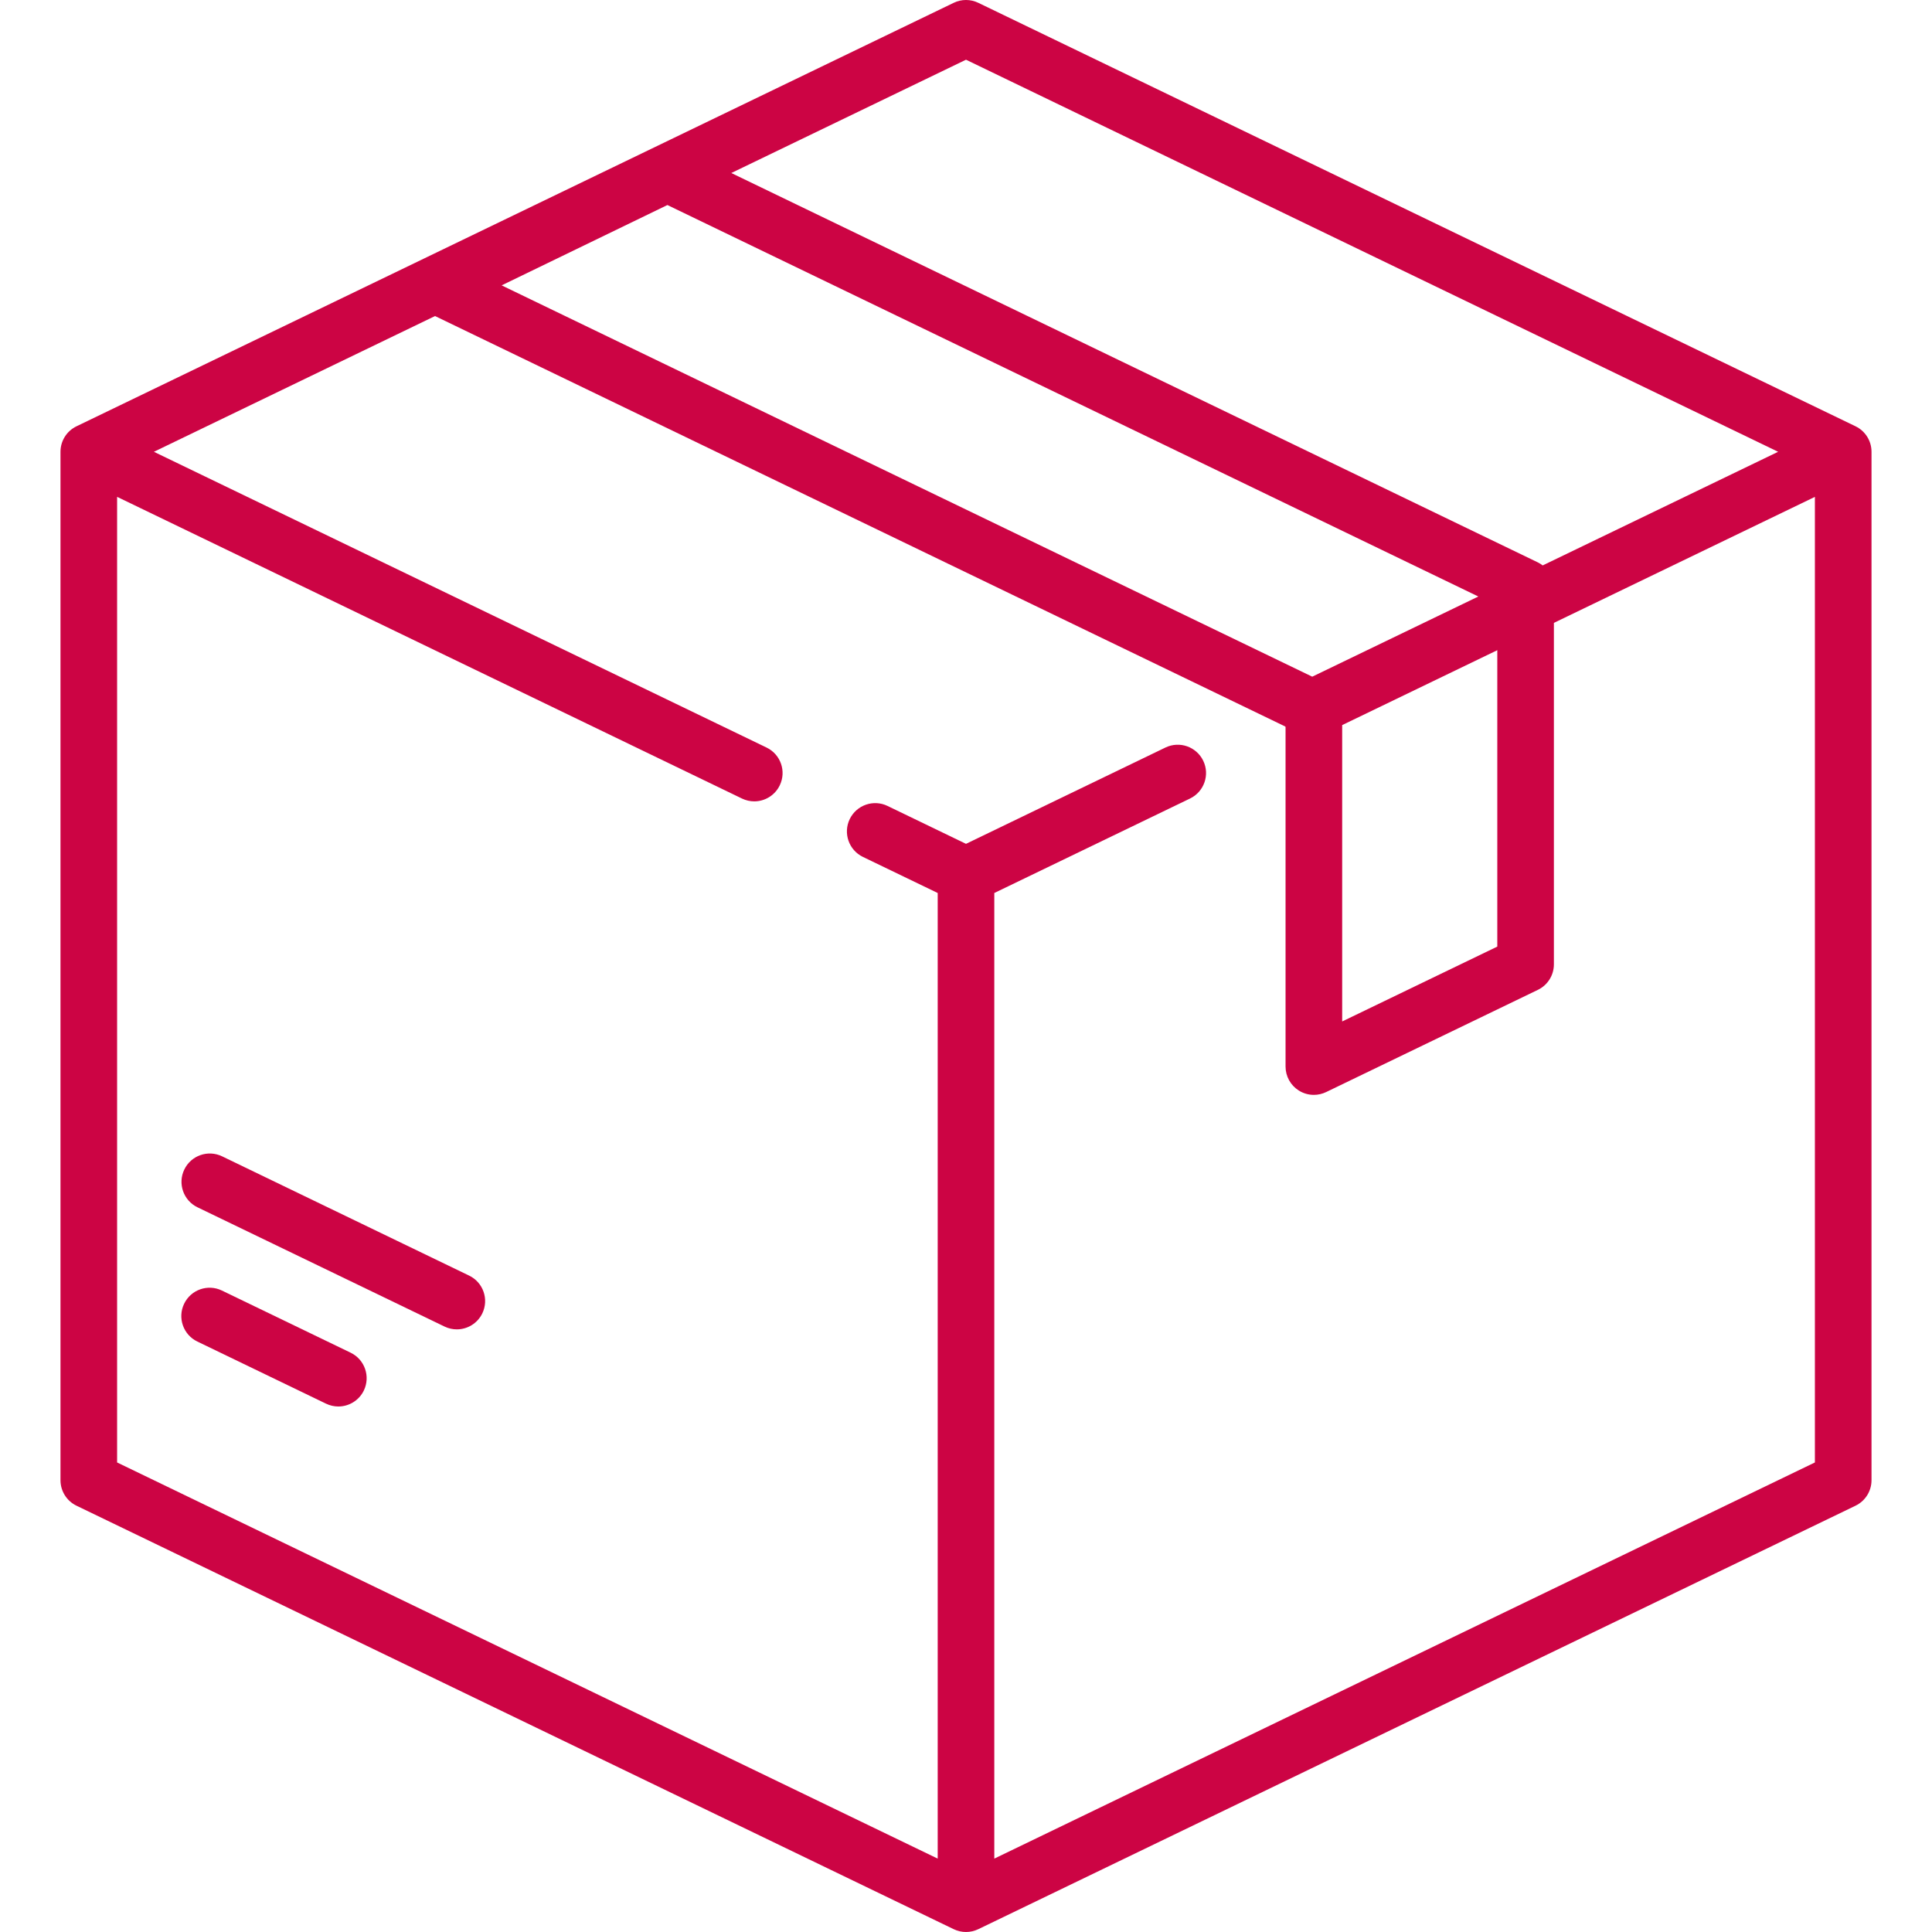 <svg width="65" height="65" viewBox="0 0 65 65" fill="none" xmlns="http://www.w3.org/2000/svg">
<g clip-path="url(#clip0_13_1006)">
<path d="M62.427 14.342L32.914 0.095C32.652 -0.032 32.348 -0.032 32.086 0.095L2.574 14.342C2.244 14.501 2.035 14.834 2.035 15.2V49.8C2.035 50.166 2.244 50.499 2.574 50.658L32.086 64.905C32.217 64.968 32.358 65 32.5 65C32.642 65 32.783 64.968 32.914 64.905L62.427 50.658C62.756 50.499 62.965 50.166 62.965 49.8V15.2C62.965 14.834 62.756 14.501 62.427 14.342ZM32.5 2.009L59.823 15.2L51.902 19.023C51.852 18.985 51.799 18.95 51.741 18.922L24.604 5.821L32.5 2.009ZM22.454 6.898L49.737 20.069L44.149 22.766L16.877 9.601L22.454 6.898ZM50.375 21.875V31.847L45.156 34.366V24.395L50.375 21.875ZM61.06 49.203L33.452 62.531V30.044L40.038 26.865C40.511 26.637 40.71 26.067 40.481 25.594C40.252 25.12 39.683 24.922 39.21 25.15L32.5 28.39L29.86 27.115C29.386 26.886 28.817 27.085 28.588 27.558C28.36 28.032 28.558 28.601 29.032 28.83L31.548 30.044V62.531L3.94 49.203V16.716L24.963 26.866C25.097 26.93 25.238 26.961 25.376 26.961C25.73 26.961 26.07 26.762 26.234 26.422C26.463 25.949 26.265 25.38 25.791 25.151L5.178 15.2L14.636 10.633L43.238 24.441C43.242 24.447 43.247 24.452 43.251 24.458V35.883C43.251 36.211 43.42 36.516 43.697 36.69C43.851 36.787 44.027 36.836 44.203 36.836C44.345 36.836 44.486 36.804 44.617 36.741L51.741 33.302C52.07 33.143 52.279 32.81 52.279 32.444V20.956L61.06 16.717V49.203Z" fill="#CC0444"/>
<path d="M11.797 45.51L7.466 43.419C6.992 43.19 6.423 43.389 6.195 43.863C5.966 44.336 6.165 44.906 6.638 45.134L10.969 47.225C11.103 47.289 11.244 47.32 11.383 47.32C11.736 47.32 12.076 47.122 12.241 46.782C12.469 46.308 12.271 45.739 11.797 45.51Z" fill="#CC0444"/>
<path d="M15.783 42.916L7.472 38.903C6.999 38.675 6.429 38.873 6.201 39.347C5.972 39.82 6.171 40.39 6.644 40.618L14.955 44.63C15.089 44.695 15.23 44.725 15.369 44.725C15.723 44.725 16.062 44.527 16.227 44.187C16.455 43.713 16.257 43.144 15.783 42.916Z" fill="#CC0444"/>
</g>
<defs>
<clipPath id="clip0_13_1006">
<rect width="65" height="65" fill="white"/>
</clipPath>
</defs>
</svg>
